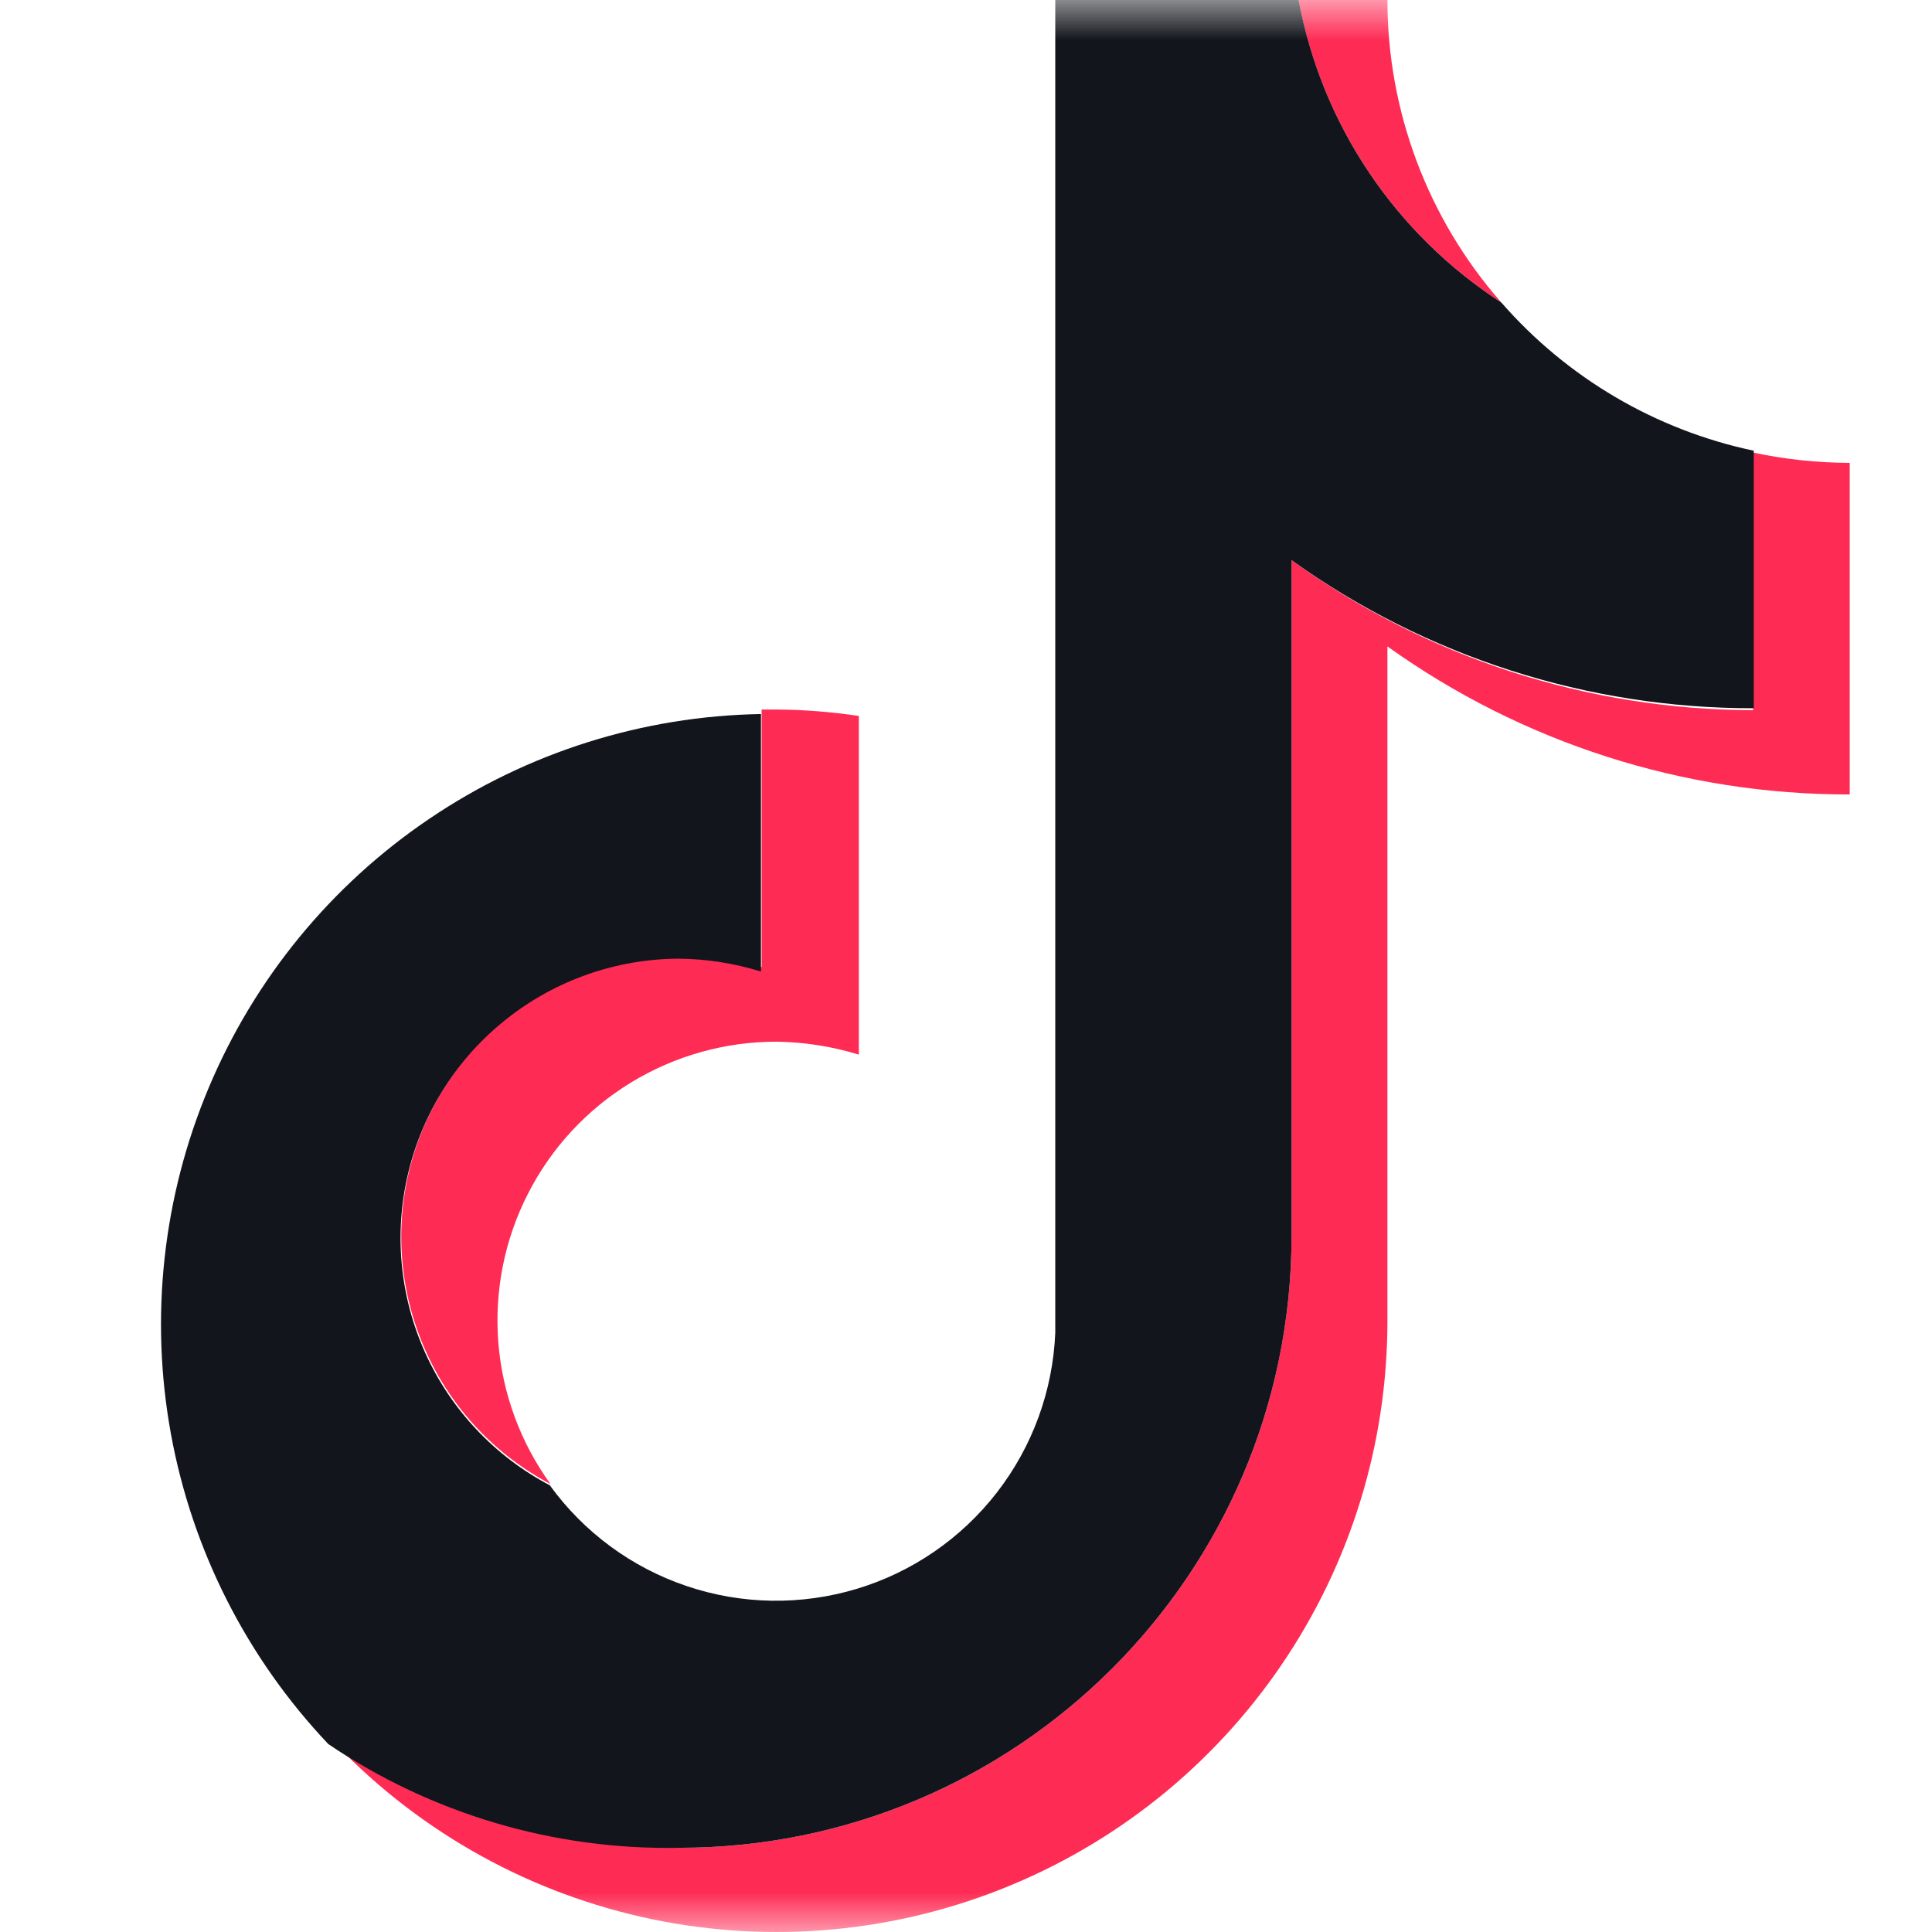 <svg width="24" height="24" viewBox="0 0 24 24" fill="none" xmlns="http://www.w3.org/2000/svg">
<mask id="mask0_1_1537" style="mask-type:alpha" maskUnits="userSpaceOnUse" x="0" y="0" width="24" height="24">
<rect width="24" height="24" fill="white"/>
</mask>
<g mask="url(#mask0_1_1537)">
<path d="M18.651 3.759C17.738 2.72 17.235 1.383 17.235 0H16.131C16.274 0.765 16.571 1.493 17.004 2.139C17.437 2.785 17.998 3.336 18.651 3.759ZM8.438 11.893C7.664 11.897 6.913 12.159 6.305 12.639C5.698 13.118 5.268 13.787 5.084 14.539C4.9 15.291 4.973 16.083 5.291 16.789C5.608 17.495 6.153 18.074 6.838 18.435C6.464 17.918 6.239 17.307 6.19 16.671C6.141 16.034 6.268 15.396 6.559 14.828C6.849 14.259 7.291 13.782 7.836 13.449C8.381 13.116 9.007 12.94 9.646 12.94C9.993 12.945 10.337 12.999 10.669 13.101V8.894C10.33 8.843 9.988 8.816 9.646 8.814H9.461V12.013C9.128 11.923 8.783 11.883 8.438 11.893Z" fill="#FE2C55"/>
<path d="M21.778 5.622V8.822C19.718 8.818 17.712 8.166 16.044 6.958V15.364C16.035 19.558 12.632 22.954 8.438 22.954C6.88 22.956 5.36 22.476 4.087 21.578C5.125 22.695 6.475 23.473 7.962 23.811C9.448 24.149 11.002 24.032 12.421 23.474C13.84 22.917 15.058 21.945 15.917 20.685C16.776 19.425 17.235 17.936 17.235 16.412V8.03C18.91 9.229 20.918 9.873 22.978 9.869V5.75C22.575 5.749 22.173 5.706 21.778 5.622Z" fill="#FE2C55"/>
<path d="M16.044 15.364V6.958C17.717 8.159 19.726 8.802 21.786 8.798V5.599C20.569 5.342 19.469 4.696 18.651 3.759C17.998 3.336 17.437 2.785 17.004 2.139C16.571 1.493 16.274 0.765 16.132 0H13.109V16.556C13.079 17.276 12.826 17.97 12.384 18.54C11.942 19.11 11.334 19.529 10.644 19.737C9.953 19.945 9.215 19.934 8.531 19.703C7.848 19.473 7.253 19.035 6.83 18.451C6.145 18.09 5.6 17.511 5.282 16.805C4.964 16.099 4.891 15.307 5.075 14.555C5.259 13.803 5.689 13.134 6.297 12.655C6.905 12.175 7.655 11.913 8.43 11.909C8.777 11.912 9.122 11.966 9.453 12.069V8.87C7.982 8.895 6.55 9.347 5.332 10.172C4.113 10.996 3.161 12.158 2.592 13.514C2.022 14.871 1.859 16.364 2.123 17.811C2.387 19.259 3.067 20.598 4.079 21.666C5.364 22.534 6.887 22.984 8.438 22.954C12.632 22.954 16.035 19.558 16.044 15.364Z" fill="#12151C"/>
</g>
</svg>
